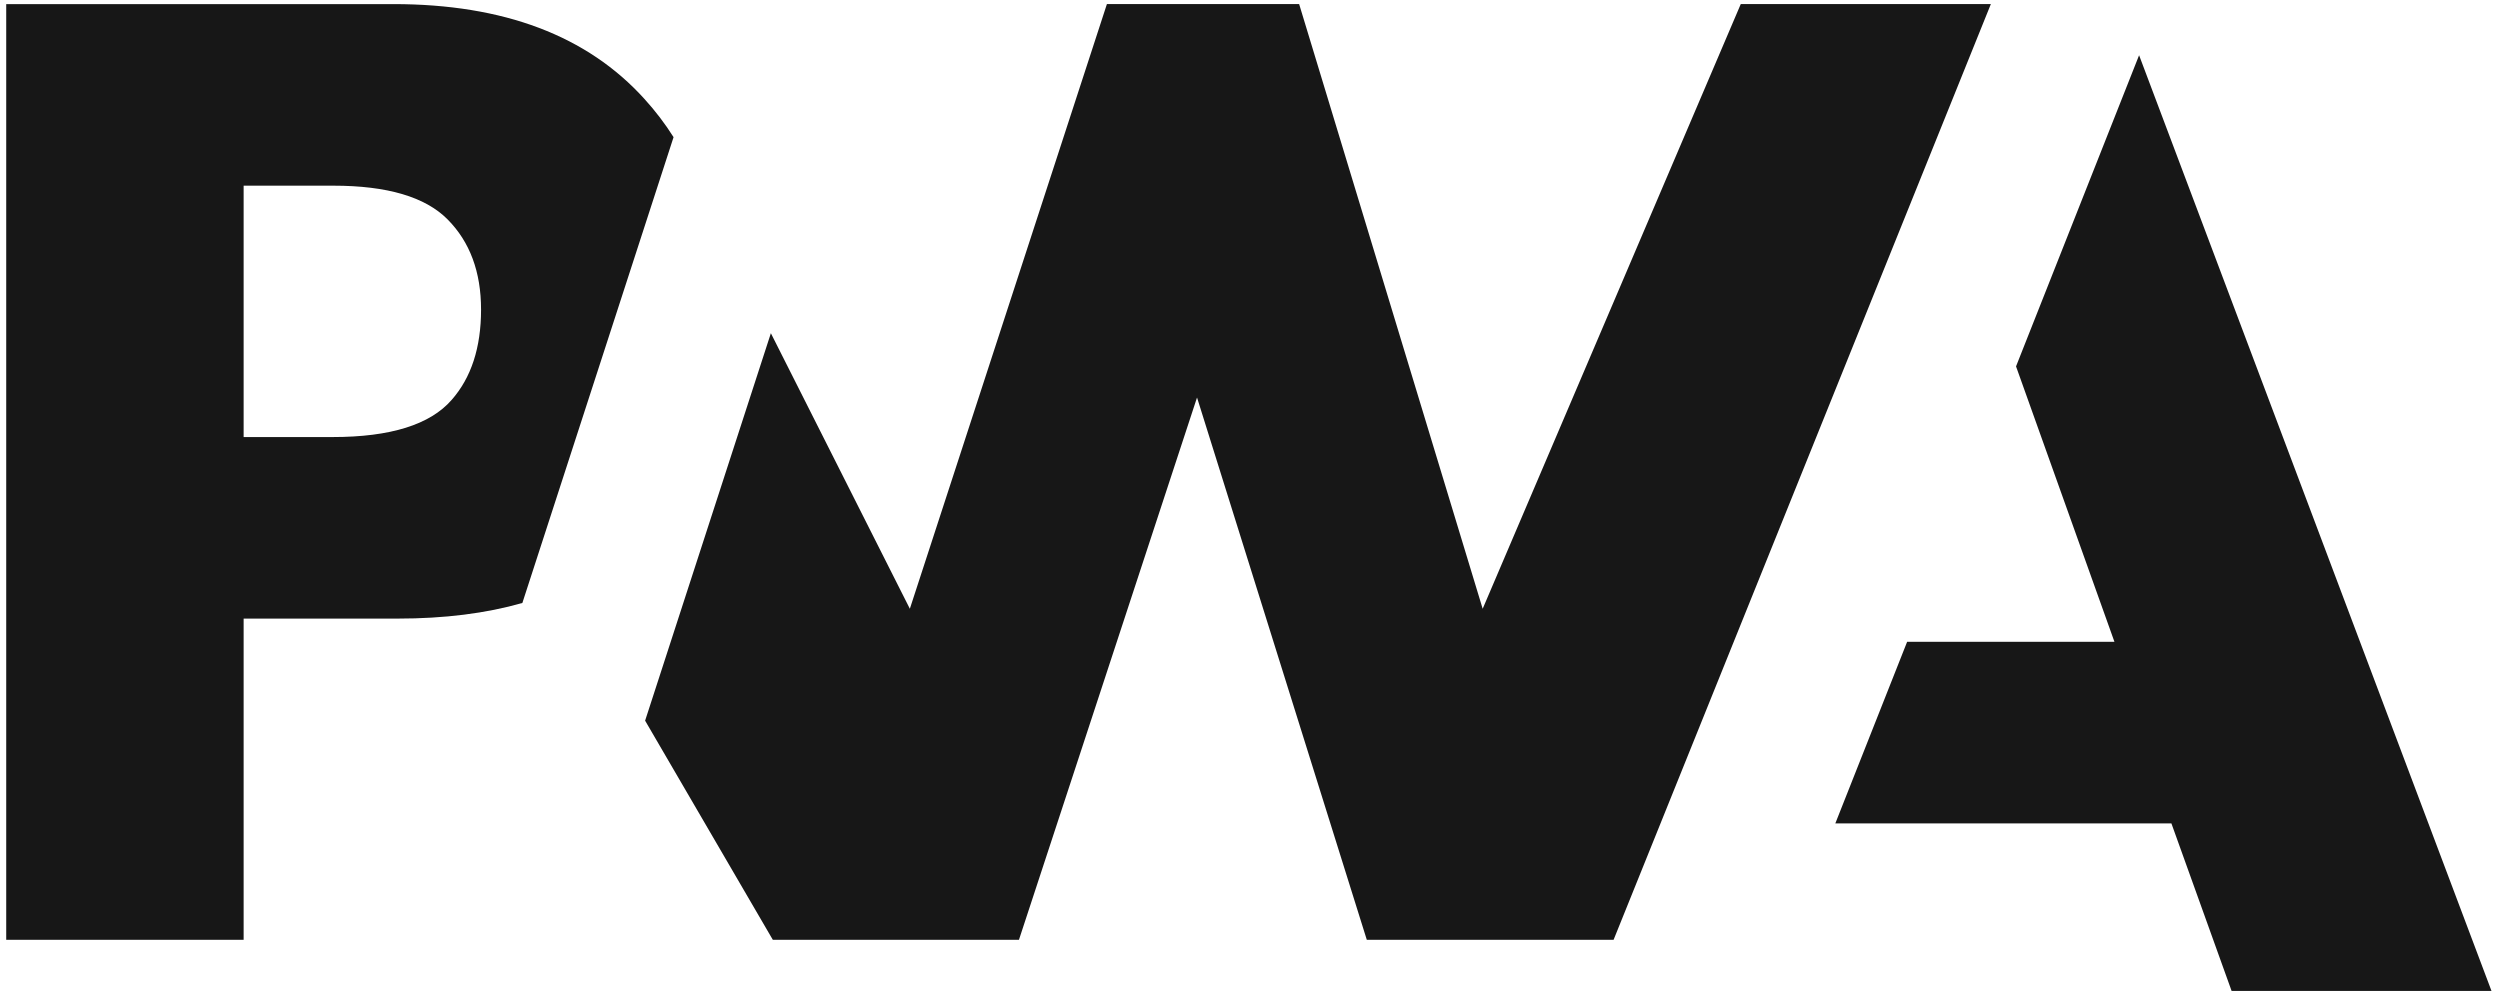 <svg width="201" height="80" viewBox="0 0 201 80" fill="none" xmlns="http://www.w3.org/2000/svg">
<g clip-path="url(#clip0_972_12818)">
<path d="M147.561 66.199L153.333 51.602H170.001L162.089 29.458L171.983 4.441L200.317 79.673H179.421L174.58 66.199H147.561Z" fill="black" fill-opacity="0.91"/>
<path d="M129.733 75.559L160.065 0.327L139.957 0.329L119.207 48.945L104.451 0.329H88.995L73.152 48.945L61.978 26.79L51.867 57.941L62.134 75.559H81.924L96.241 31.961L109.89 75.559H129.733Z" fill="black" fill-opacity="0.91"/>
<path d="M19.588 49.735H31.975C35.727 49.735 39.068 49.317 41.998 48.479L45.201 38.611L54.154 11.028C53.473 9.948 52.694 8.924 51.818 7.961C47.221 2.873 40.495 0.33 31.642 0.33H0.5V75.562H19.588V49.735ZM35.983 17.637C37.779 19.444 38.677 21.863 38.677 24.892C38.677 27.945 37.887 30.366 36.309 32.156C34.577 34.144 31.39 35.139 26.747 35.139H19.588V14.928H26.8C31.127 14.928 34.189 15.829 35.983 17.637Z" fill="black" fill-opacity="0.91"/>
</g>
<defs>
<clipPath id="clip0_972_12818">
<rect width="200" height="80" fill="white" transform="translate(0.5)"/>
</clipPath>
</defs>
</svg>

